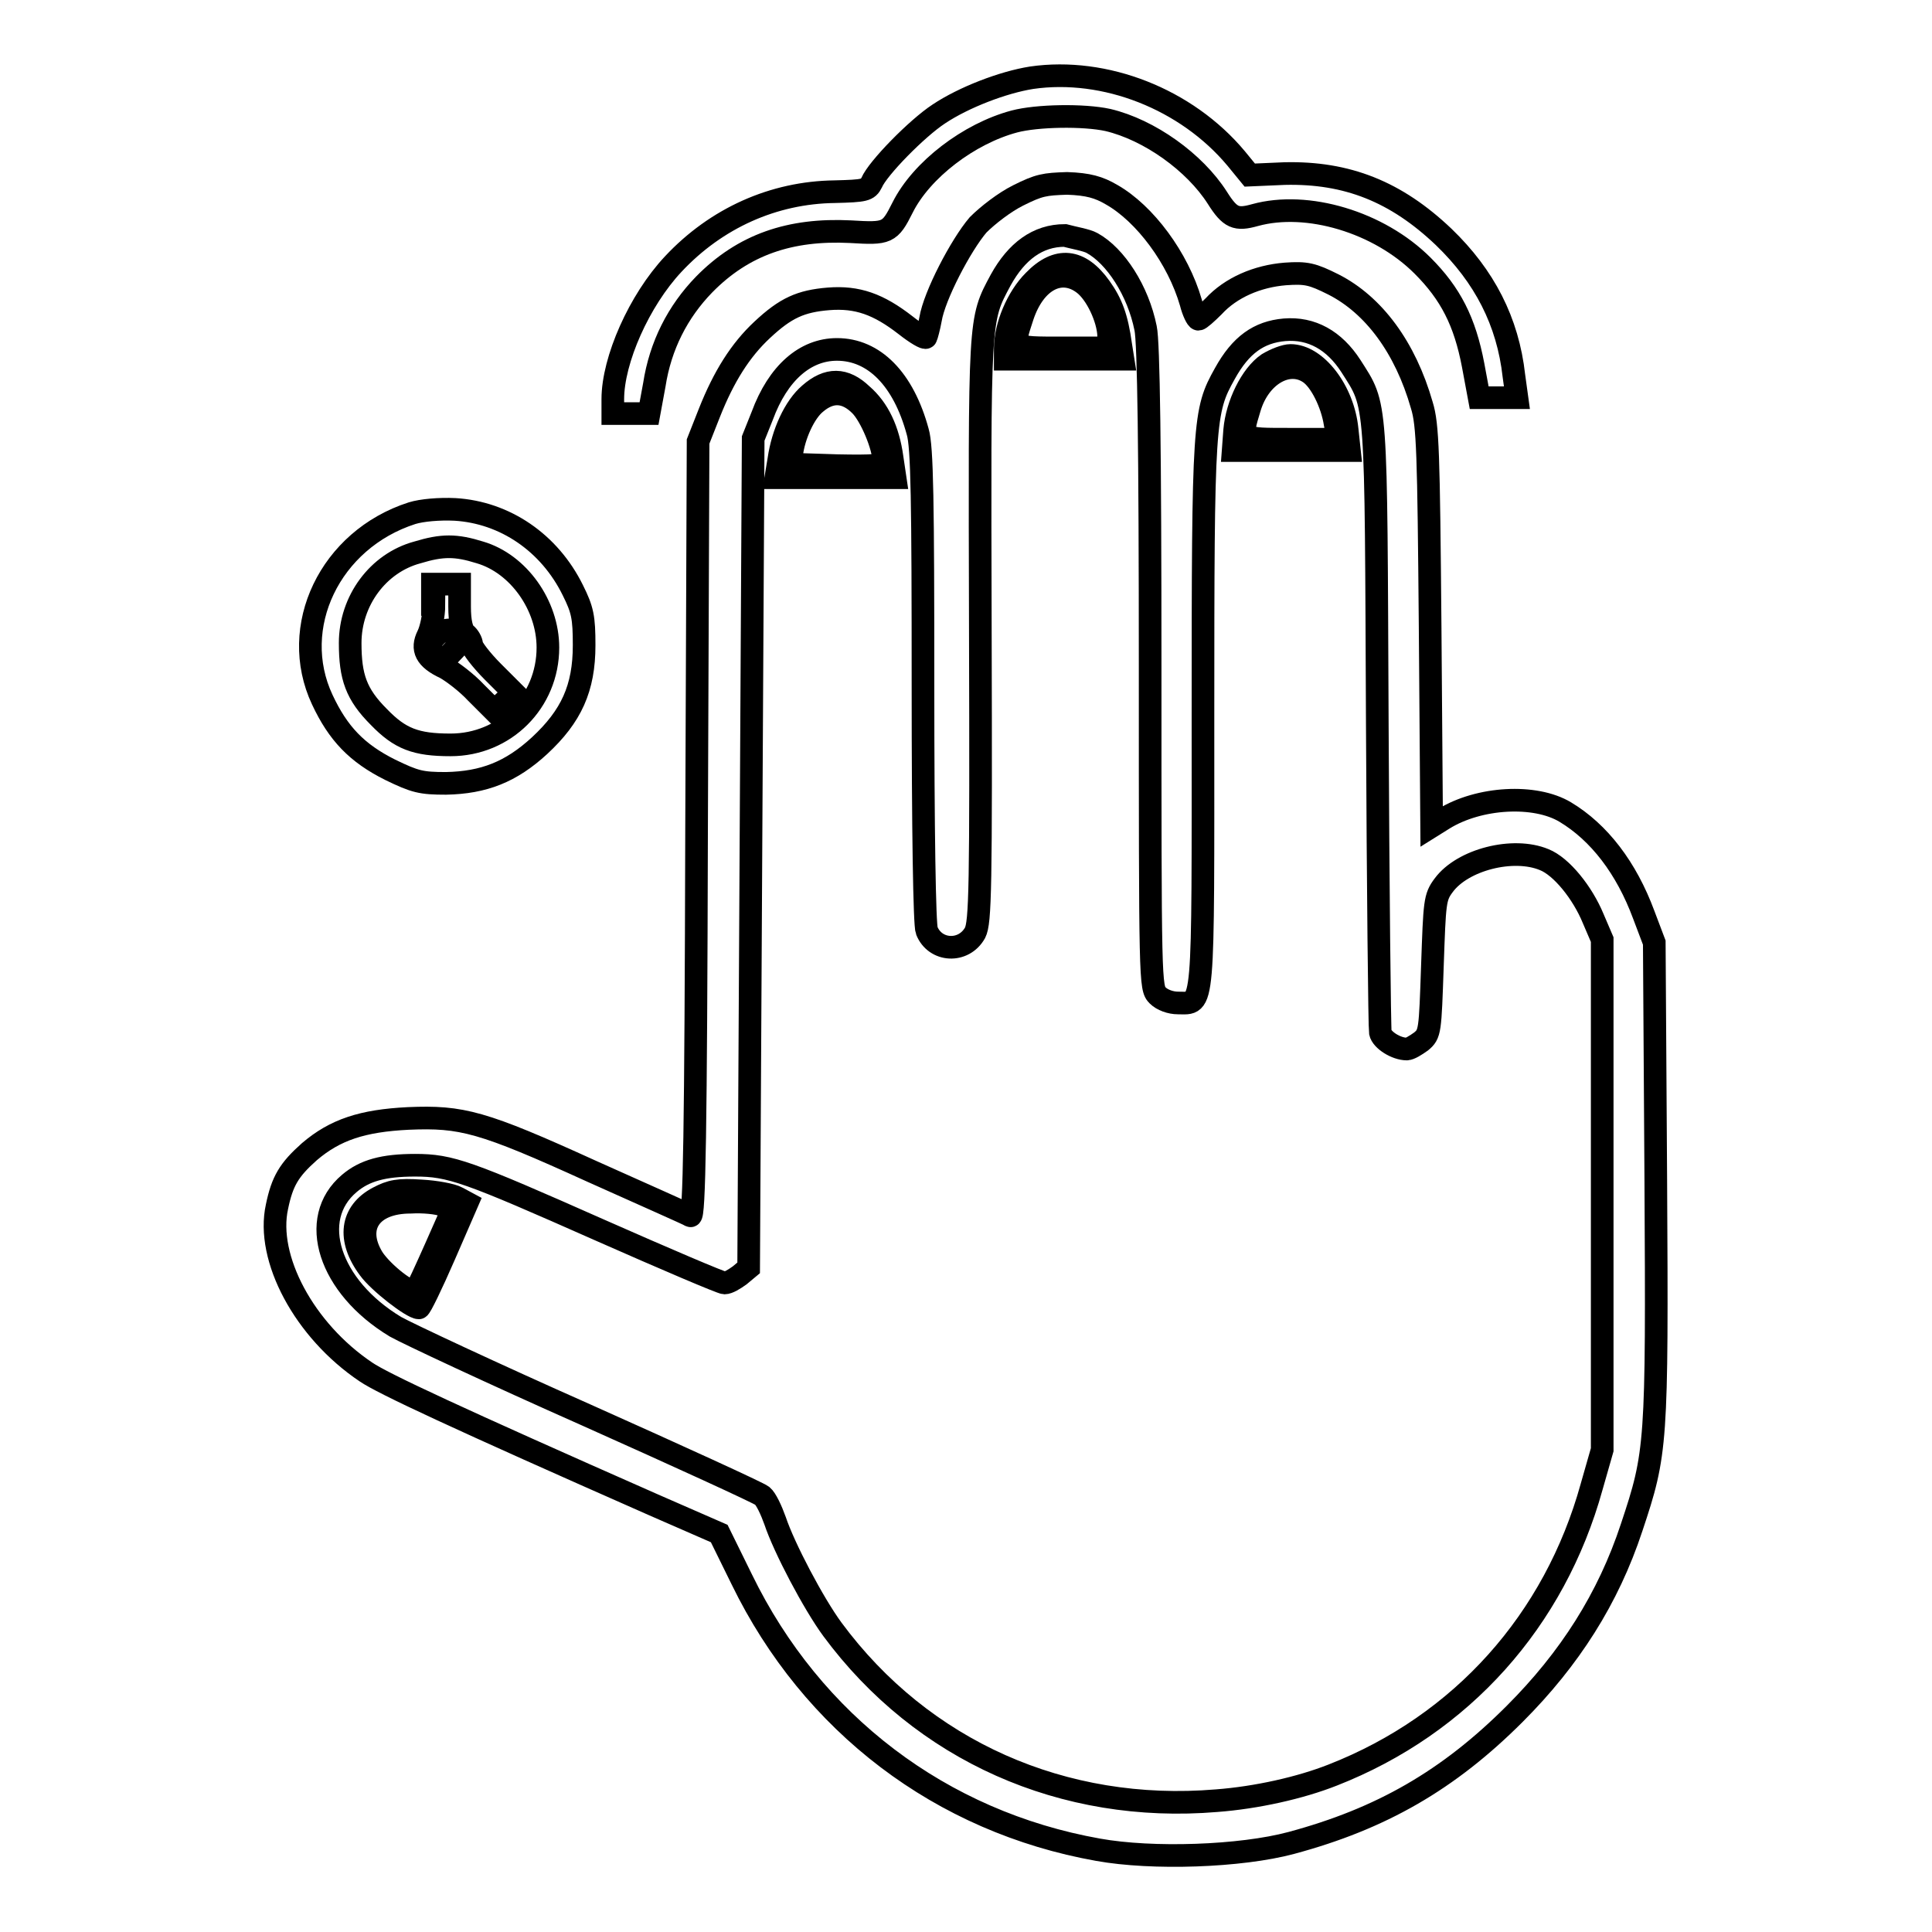 <?xml version="1.0" encoding="utf-8"?>
<!-- Svg Vector Icons : http://www.onlinewebfonts.com/icon -->
<!DOCTYPE svg PUBLIC "-//W3C//DTD SVG 1.1//EN" "http://www.w3.org/Graphics/SVG/1.1/DTD/svg11.dtd">
<svg version="1.1" xmlns="http://www.w3.org/2000/svg" xmlns:xlink="http://www.w3.org/1999/xlink" x="0px" y="0px" viewBox="0 0 256 256" enable-background="new 0 0 256 256" xml:space="preserve">
<g><g><g><path stroke-width="3" fill-opacity="0" stroke="#000000"  d="M136.7,10.3c-3.8,0.6-9,2.6-12.3,4.8c-2.9,1.9-8.1,7.2-8.9,9.1c-0.5,1-0.9,1.1-4.9,1.2c-8.1,0.1-15.7,3.5-21.4,9.6c-4.5,4.8-8,12.7-8,17.9v1.9h2.4H86l0.7-3.8c0.8-5.2,3.1-9.7,6.6-13.3c5.2-5.3,11.4-7.4,19.4-7c4.9,0.3,5.2,0.2,6.9-3.2c2.5-5,8.8-9.8,14.8-11.4c3-0.8,9.2-0.9,12.4-0.2c5.5,1.3,11.5,5.6,14.5,10.3c1.7,2.7,2.5,3,5,2.3c6.9-1.9,16.4,0.9,22.2,6.7c3.7,3.7,5.6,7.4,6.7,13.2l0.8,4.3h2.5h2.5l-0.4-2.9c-0.8-7.2-3.9-13.2-9.3-18.4c-6.3-6-12.8-8.6-21.1-8.4l-4.6,0.2l-1.8-2.2C157.2,13.1,146.4,8.9,136.7,10.3z"/><path stroke-width="3" fill-opacity="0" stroke="#000000"  d="M134.9,25.9c-1.8,0.9-4,2.6-5.3,3.9c-2.3,2.7-5.8,9.4-6.3,12.5c-0.2,1.1-0.5,2.2-0.6,2.4c-0.1,0.2-1.3-0.5-2.7-1.6c-3.6-2.8-6.4-3.8-10.2-3.5c-3.7,0.3-5.7,1.2-8.8,4.1c-2.9,2.7-5.1,6.2-7,11l-1.5,3.8l-0.2,51.4c-0.1,40.3-0.3,51.4-0.8,51.2c-0.3-0.2-6.2-2.8-13.1-5.9c-14.5-6.6-17.2-7.3-24.3-7c-6.1,0.3-9.7,1.5-13.1,4.4c-2.7,2.4-3.6,3.9-4.3,7.3c-1.5,6.8,3.6,16.4,11.8,21.9c2.2,1.5,11.8,6,38.1,17.6l8.7,3.8l3,6.1c9.3,19.1,26.4,32.1,47.2,35.8c7.2,1.3,18.9,0.9,25.6-0.9c11.9-3.2,20.8-8.3,29.6-17.1c7.3-7.3,12.4-15.3,15.5-24.7c3.3-9.9,3.4-10.9,3.2-46l-0.2-31.5l-1.4-3.7c-2.3-6.2-5.9-10.9-10.4-13.6c-4-2.4-11.4-2-16.1,0.9l-1.6,1l-0.2-26.4c-0.2-23.2-0.3-26.8-1.1-29.4c-2.2-7.7-6.4-13.3-11.7-16c-2.8-1.4-3.6-1.6-6.4-1.4c-3.7,0.3-7.2,1.8-9.5,4.3c-0.9,0.9-1.8,1.7-2,1.7c-0.2,0-0.7-1-1-2.2c-1.7-5.9-6.1-11.8-10.5-14.3c-1.7-1-3.1-1.4-5.9-1.5C138.4,24.4,137.7,24.5,134.9,25.9z M144.7,32.2c3.1,1.7,6.1,6.3,7.1,11.3c0.4,1.8,0.6,16,0.6,45c0,41.8,0,42.4,1,43.4c0.6,0.6,1.7,1,2.7,1c3.5,0,3.3,1.8,3.3-38.1c0-39.2,0.1-40.3,2.9-45.3c2.1-3.8,4.5-5.5,7.9-5.8c3.6-0.3,6.6,1.4,8.8,4.8c3.5,5.5,3.3,3.7,3.5,47.6c0.1,21.8,0.3,40.1,0.4,40.7c0.2,1,2.1,2.2,3.5,2.2c0.4,0,1.2-0.5,1.9-1c1.2-1,1.2-1.3,1.5-10c0.3-8.5,0.3-9.1,1.5-10.7c2.5-3.4,9.2-5.1,13.3-3.4c2.3,0.9,5.1,4.4,6.5,7.8l1.2,2.8v33.8v33.8l-1.4,4.9c-4.9,17.7-17.2,31.5-34.3,38.2c-4.3,1.7-10.1,3-15.4,3.4c-20.3,1.7-39-6.6-50.9-22.7c-2.5-3.4-6.4-10.8-7.6-14.4c-0.5-1.4-1.2-2.9-1.7-3.3c-0.5-0.4-11-5.2-23.3-10.7c-12.4-5.5-23.7-10.8-25.3-11.7c-8.8-5.3-11.7-14.3-6.1-19c2-1.7,4.5-2.4,8.7-2.4c4.7,0,6.9,0.8,24.5,8.6c8.6,3.8,16.1,7,16.5,7c0.5,0,1.3-0.5,2-1l1.2-1l0.3-55l0.3-54.9l1.2-3c2.1-5.7,5.7-8.8,9.9-8.8c4.9,0,8.8,3.9,10.7,10.9c0.6,2,0.7,9.3,0.7,33.7c0,19.1,0.2,31.7,0.5,32.4c1.1,2.8,4.9,3,6.4,0.3c0.7-1.4,0.8-5.7,0.7-40c-0.1-41.8-0.2-41.1,2.7-46.5c2.1-3.8,4.9-5.9,8.5-5.9C142.2,31.5,144,31.8,144.7,32.2z"/><path stroke-width="3" fill-opacity="0" stroke="#000000"  d="M137,37.2c-2.2,2.2-3.8,6-3.8,9v1.4h7.8h7.8l-0.3-1.9c-0.5-3.6-1.2-5.5-2.7-7.6C143.1,34.3,140.1,34,137,37.2z M143.6,37.6c1.7,1.3,3.2,4.6,3.3,6.8v1.7h-6.1c-6.9,0-6.7,0.1-5.3-4.2C137.1,37.1,140.6,35.3,143.6,37.6z"/><path stroke-width="3" fill-opacity="0" stroke="#000000"  d="M168,48.2c-2.2,1.5-4.1,5.4-4.4,8.8l-0.2,2.7h7.7h7.7l-0.3-2.8c-0.5-5.1-4.1-9.8-7.5-9.8C170.3,47.1,169,47.6,168,48.2z M173.5,49.4c1.5,1,3,4.1,3.4,6.7l0.4,2.1h-6.2c-6.9,0-6.8,0.1-5.5-4.2C166.9,49.7,170.7,47.5,173.5,49.4z"/><path stroke-width="3" fill-opacity="0" stroke="#000000"  d="M107.3,52.2c-2,1.7-3.6,5.2-4.1,8.7l-0.4,2.4h7.9h7.9l-0.4-2.7c-0.5-3.6-1.8-6.4-4-8.3C111.9,50.1,109.7,50.1,107.3,52.2z M114,53.7c1.4,1.4,3.1,5.5,3.1,7.4c0,0.6-1.3,0.7-6.2,0.6l-6.2-0.2l0.2-1.3c0.3-2.5,1.7-5.6,3.2-6.8C110.1,51.7,112.1,51.8,114,53.7z"/><path stroke-width="3" fill-opacity="0" stroke="#000000"  d="M50.1,158.7c-3.6,1.9-4.1,5.5-1.2,9.4c1.3,1.8,5.7,5.2,6.6,5.2c0.2,0,1.7-3.1,3.4-7l3-6.9l-1.3-0.7c-0.7-0.4-2.9-0.8-4.8-0.9C52.8,157.6,51.8,157.8,50.1,158.7z M58.7,159.7l1.3,0.5l-2.3,5.2c-1.3,2.9-2.4,5.4-2.7,5.6c-0.6,0.6-4.3-2.3-5.6-4.3c-2.5-4.1-0.3-7.4,5-7.4C56.1,159.2,58,159.4,58.7,159.7z"/><path stroke-width="3" fill-opacity="0" stroke="#000000"  d="M54.6,68c-10.9,3.5-16.4,15.1-11.9,24.7c2.1,4.5,4.6,7.1,9,9.3c3.3,1.6,4.1,1.8,7.4,1.8c5-0.1,8.6-1.5,12.4-5c4.2-3.9,5.9-7.6,5.9-13.3c0-3.7-0.2-4.7-1.5-7.3c-3.1-6.3-9-10.3-15.6-10.7C58.2,67.4,55.9,67.6,54.6,68z M63.6,73.2c5.1,1.5,9,7,9,12.6c0,7.2-5.7,12.9-12.9,12.9c-4.6,0-6.7-0.8-9.5-3.7c-3-3-3.8-5.3-3.8-9.8c0-5.6,3.7-10.6,8.9-12C58.6,72.2,60.4,72.2,63.6,73.2z"/><path stroke-width="3" fill-opacity="0" stroke="#000000"  d="M57.5,80.1c0,1.5-0.4,3.3-0.8,4.1c-0.9,1.8-0.3,3.1,2.3,4.3c0.9,0.5,2.8,1.9,4.1,3.3l2.4,2.4l1.3-1.2l1.3-1.2L65.3,89c-1.5-1.5-2.8-3.2-2.8-3.6c0-0.4-0.4-1.1-0.8-1.4c-0.5-0.4-0.8-1.6-0.8-3.6v-3h-1.8h-1.8V80.1z M60.9,84.1c0.4,0.5,0.2,1.1-0.9,2.2c-1.4,1.5-1.5,1.5-2.2,0.7c-1-1.1-1-1.8,0-2.8C58.7,83.3,60.2,83.2,60.9,84.1z"/></g></g></g>
</svg>